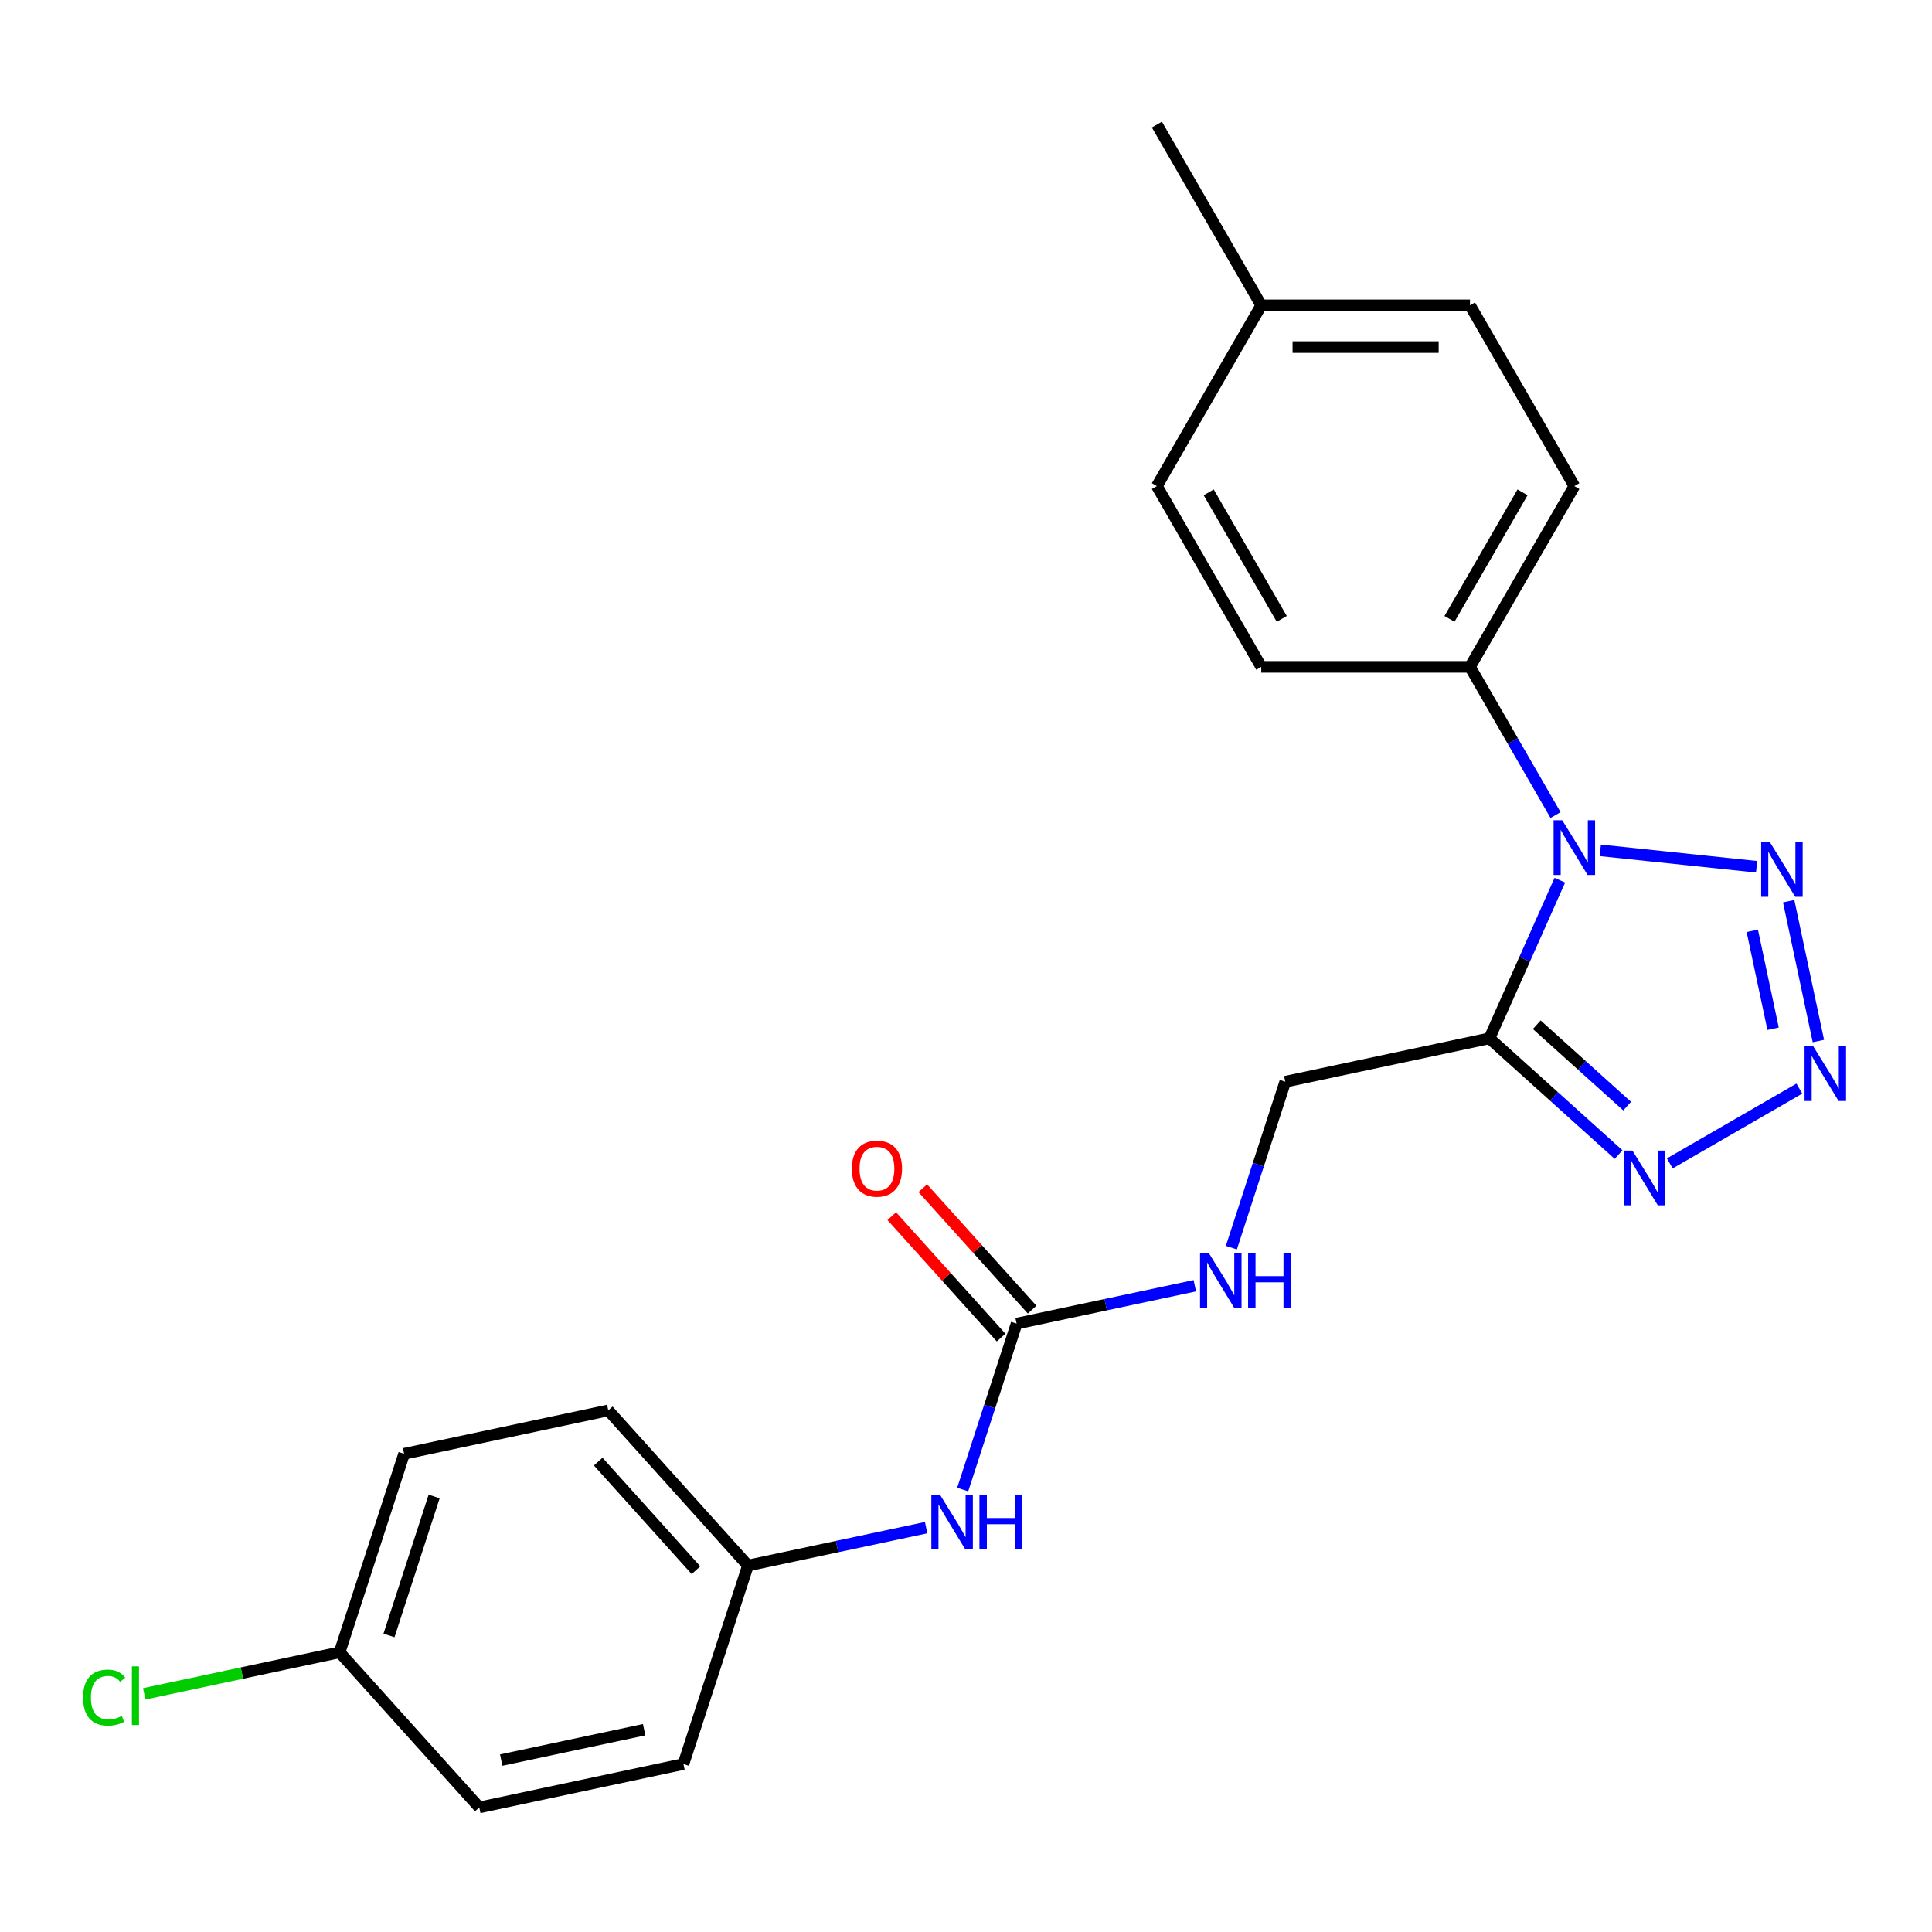 <?xml version='1.0' encoding='iso-8859-1'?>
<svg version='1.1' baseProfile='full'
              xmlns='http://www.w3.org/2000/svg'
                      xmlns:rdkit='http://www.rdkit.org/xml'
                      xmlns:xlink='http://www.w3.org/1999/xlink'
                  xml:space='preserve'
width='1000px' height='1000px' viewBox='0 0 1000 1000'>
<!-- END OF HEADER -->
<rect style='opacity:1.0;fill:#FFFFFF;stroke:none' width='1000' height='1000' x='0' y='0'> </rect>
<path class='bond-0' d='M 807.368,455.59 L 789.151,496.508' style='fill:none;fill-rule:evenodd;stroke:#0000FF;stroke-width:6px;stroke-linecap:butt;stroke-linejoin:miter;stroke-opacity:1' />
<path class='bond-0' d='M 789.151,496.508 L 770.933,537.426' style='fill:none;fill-rule:evenodd;stroke:#000000;stroke-width:6px;stroke-linecap:butt;stroke-linejoin:miter;stroke-opacity:1' />
<path class='bond-2' d='M 828.316,440.142 L 909.217,448.645' style='fill:none;fill-rule:evenodd;stroke:#0000FF;stroke-width:6px;stroke-linecap:butt;stroke-linejoin:miter;stroke-opacity:1' />
<path class='bond-5' d='M 805.141,421.868 L 782.999,383.517' style='fill:none;fill-rule:evenodd;stroke:#0000FF;stroke-width:6px;stroke-linecap:butt;stroke-linejoin:miter;stroke-opacity:1' />
<path class='bond-5' d='M 782.999,383.517 L 760.857,345.167' style='fill:none;fill-rule:evenodd;stroke:#000000;stroke-width:6px;stroke-linecap:butt;stroke-linejoin:miter;stroke-opacity:1' />
<path class='bond-3' d='M 770.933,537.426 L 804.356,567.52' style='fill:none;fill-rule:evenodd;stroke:#000000;stroke-width:6px;stroke-linecap:butt;stroke-linejoin:miter;stroke-opacity:1' />
<path class='bond-3' d='M 804.356,567.52 L 837.779,597.614' style='fill:none;fill-rule:evenodd;stroke:#0000FF;stroke-width:6px;stroke-linecap:butt;stroke-linejoin:miter;stroke-opacity:1' />
<path class='bond-3' d='M 795.418,530.396 L 818.814,551.462' style='fill:none;fill-rule:evenodd;stroke:#000000;stroke-width:6px;stroke-linecap:butt;stroke-linejoin:miter;stroke-opacity:1' />
<path class='bond-3' d='M 818.814,551.462 L 842.21,572.528' style='fill:none;fill-rule:evenodd;stroke:#0000FF;stroke-width:6px;stroke-linecap:butt;stroke-linejoin:miter;stroke-opacity:1' />
<path class='bond-6' d='M 770.933,537.426 L 665.257,559.888' style='fill:none;fill-rule:evenodd;stroke:#000000;stroke-width:6px;stroke-linecap:butt;stroke-linejoin:miter;stroke-opacity:1' />
<path class='bond-1' d='M 941.198,538.837 L 925.813,466.452' style='fill:none;fill-rule:evenodd;stroke:#0000FF;stroke-width:6px;stroke-linecap:butt;stroke-linejoin:miter;stroke-opacity:1' />
<path class='bond-1' d='M 917.755,532.472 L 906.985,481.802' style='fill:none;fill-rule:evenodd;stroke:#0000FF;stroke-width:6px;stroke-linecap:butt;stroke-linejoin:miter;stroke-opacity:1' />
<path class='bond-23' d='M 931.341,563.458 L 864.273,602.18' style='fill:none;fill-rule:evenodd;stroke:#0000FF;stroke-width:6px;stroke-linecap:butt;stroke-linejoin:miter;stroke-opacity:1' />
<path class='bond-4' d='M 526.196,685.099 L 572.314,675.296' style='fill:none;fill-rule:evenodd;stroke:#000000;stroke-width:6px;stroke-linecap:butt;stroke-linejoin:miter;stroke-opacity:1' />
<path class='bond-4' d='M 572.314,675.296 L 618.431,665.494' style='fill:none;fill-rule:evenodd;stroke:#0000FF;stroke-width:6px;stroke-linecap:butt;stroke-linejoin:miter;stroke-opacity:1' />
<path class='bond-7' d='M 526.196,685.099 L 512.243,728.043' style='fill:none;fill-rule:evenodd;stroke:#000000;stroke-width:6px;stroke-linecap:butt;stroke-linejoin:miter;stroke-opacity:1' />
<path class='bond-7' d='M 512.243,728.043 L 498.289,770.987' style='fill:none;fill-rule:evenodd;stroke:#0000FF;stroke-width:6px;stroke-linecap:butt;stroke-linejoin:miter;stroke-opacity:1' />
<path class='bond-9' d='M 534.225,677.87 L 505.93,646.445' style='fill:none;fill-rule:evenodd;stroke:#000000;stroke-width:6px;stroke-linecap:butt;stroke-linejoin:miter;stroke-opacity:1' />
<path class='bond-9' d='M 505.93,646.445 L 477.635,615.02' style='fill:none;fill-rule:evenodd;stroke:#FF0000;stroke-width:6px;stroke-linecap:butt;stroke-linejoin:miter;stroke-opacity:1' />
<path class='bond-9' d='M 518.167,692.328 L 489.873,660.903' style='fill:none;fill-rule:evenodd;stroke:#000000;stroke-width:6px;stroke-linecap:butt;stroke-linejoin:miter;stroke-opacity:1' />
<path class='bond-9' d='M 489.873,660.903 L 461.578,629.479' style='fill:none;fill-rule:evenodd;stroke:#FF0000;stroke-width:6px;stroke-linecap:butt;stroke-linejoin:miter;stroke-opacity:1' />
<path class='bond-10' d='M 760.857,345.167 L 814.875,251.604' style='fill:none;fill-rule:evenodd;stroke:#000000;stroke-width:6px;stroke-linecap:butt;stroke-linejoin:miter;stroke-opacity:1' />
<path class='bond-10' d='M 750.247,320.329 L 788.06,254.835' style='fill:none;fill-rule:evenodd;stroke:#000000;stroke-width:6px;stroke-linecap:butt;stroke-linejoin:miter;stroke-opacity:1' />
<path class='bond-11' d='M 760.857,345.167 L 652.82,345.167' style='fill:none;fill-rule:evenodd;stroke:#000000;stroke-width:6px;stroke-linecap:butt;stroke-linejoin:miter;stroke-opacity:1' />
<path class='bond-8' d='M 665.257,559.888 L 651.304,602.832' style='fill:none;fill-rule:evenodd;stroke:#000000;stroke-width:6px;stroke-linecap:butt;stroke-linejoin:miter;stroke-opacity:1' />
<path class='bond-8' d='M 651.304,602.832 L 637.35,645.776' style='fill:none;fill-rule:evenodd;stroke:#0000FF;stroke-width:6px;stroke-linecap:butt;stroke-linejoin:miter;stroke-opacity:1' />
<path class='bond-12' d='M 479.37,790.705 L 433.253,800.507' style='fill:none;fill-rule:evenodd;stroke:#0000FF;stroke-width:6px;stroke-linecap:butt;stroke-linejoin:miter;stroke-opacity:1' />
<path class='bond-12' d='M 433.253,800.507 L 387.135,810.31' style='fill:none;fill-rule:evenodd;stroke:#000000;stroke-width:6px;stroke-linecap:butt;stroke-linejoin:miter;stroke-opacity:1' />
<path class='bond-14' d='M 814.875,251.604 L 760.857,158.042' style='fill:none;fill-rule:evenodd;stroke:#000000;stroke-width:6px;stroke-linecap:butt;stroke-linejoin:miter;stroke-opacity:1' />
<path class='bond-15' d='M 652.82,345.167 L 598.802,251.604' style='fill:none;fill-rule:evenodd;stroke:#000000;stroke-width:6px;stroke-linecap:butt;stroke-linejoin:miter;stroke-opacity:1' />
<path class='bond-15' d='M 663.43,320.329 L 625.617,254.835' style='fill:none;fill-rule:evenodd;stroke:#000000;stroke-width:6px;stroke-linecap:butt;stroke-linejoin:miter;stroke-opacity:1' />
<path class='bond-18' d='M 387.135,810.31 L 353.75,913.059' style='fill:none;fill-rule:evenodd;stroke:#000000;stroke-width:6px;stroke-linecap:butt;stroke-linejoin:miter;stroke-opacity:1' />
<path class='bond-19' d='M 387.135,810.31 L 314.845,730.023' style='fill:none;fill-rule:evenodd;stroke:#000000;stroke-width:6px;stroke-linecap:butt;stroke-linejoin:miter;stroke-opacity:1' />
<path class='bond-19' d='M 360.234,812.725 L 309.631,756.524' style='fill:none;fill-rule:evenodd;stroke:#000000;stroke-width:6px;stroke-linecap:butt;stroke-linejoin:miter;stroke-opacity:1' />
<path class='bond-13' d='M 175.784,855.234 L 209.169,752.485' style='fill:none;fill-rule:evenodd;stroke:#000000;stroke-width:6px;stroke-linecap:butt;stroke-linejoin:miter;stroke-opacity:1' />
<path class='bond-13' d='M 201.341,846.499 L 224.711,774.574' style='fill:none;fill-rule:evenodd;stroke:#000000;stroke-width:6px;stroke-linecap:butt;stroke-linejoin:miter;stroke-opacity:1' />
<path class='bond-17' d='M 175.784,855.234 L 125.216,865.982' style='fill:none;fill-rule:evenodd;stroke:#000000;stroke-width:6px;stroke-linecap:butt;stroke-linejoin:miter;stroke-opacity:1' />
<path class='bond-17' d='M 125.216,865.982 L 74.649,876.731' style='fill:none;fill-rule:evenodd;stroke:#00CC00;stroke-width:6px;stroke-linecap:butt;stroke-linejoin:miter;stroke-opacity:1' />
<path class='bond-25' d='M 175.784,855.234 L 248.074,935.521' style='fill:none;fill-rule:evenodd;stroke:#000000;stroke-width:6px;stroke-linecap:butt;stroke-linejoin:miter;stroke-opacity:1' />
<path class='bond-24' d='M 760.857,158.042 L 652.82,158.042' style='fill:none;fill-rule:evenodd;stroke:#000000;stroke-width:6px;stroke-linecap:butt;stroke-linejoin:miter;stroke-opacity:1' />
<path class='bond-24' d='M 744.652,179.649 L 669.026,179.649' style='fill:none;fill-rule:evenodd;stroke:#000000;stroke-width:6px;stroke-linecap:butt;stroke-linejoin:miter;stroke-opacity:1' />
<path class='bond-16' d='M 598.802,251.604 L 652.82,158.042' style='fill:none;fill-rule:evenodd;stroke:#000000;stroke-width:6px;stroke-linecap:butt;stroke-linejoin:miter;stroke-opacity:1' />
<path class='bond-22' d='M 652.82,158.042 L 598.802,64.479' style='fill:none;fill-rule:evenodd;stroke:#000000;stroke-width:6px;stroke-linecap:butt;stroke-linejoin:miter;stroke-opacity:1' />
<path class='bond-20' d='M 353.75,913.059 L 248.074,935.521' style='fill:none;fill-rule:evenodd;stroke:#000000;stroke-width:6px;stroke-linecap:butt;stroke-linejoin:miter;stroke-opacity:1' />
<path class='bond-20' d='M 333.406,895.293 L 259.433,911.016' style='fill:none;fill-rule:evenodd;stroke:#000000;stroke-width:6px;stroke-linecap:butt;stroke-linejoin:miter;stroke-opacity:1' />
<path class='bond-21' d='M 314.845,730.023 L 209.169,752.485' style='fill:none;fill-rule:evenodd;stroke:#000000;stroke-width:6px;stroke-linecap:butt;stroke-linejoin:miter;stroke-opacity:1' />
<path  class='atom-0' d='M 808.615 424.569
L 817.895 439.569
Q 818.815 441.049, 820.295 443.729
Q 821.775 446.409, 821.855 446.569
L 821.855 424.569
L 825.615 424.569
L 825.615 452.889
L 821.735 452.889
L 811.775 436.489
Q 810.615 434.569, 809.375 432.369
Q 808.175 430.169, 807.815 429.489
L 807.815 452.889
L 804.135 452.889
L 804.135 424.569
L 808.615 424.569
' fill='#0000FF'/>
<path  class='atom-2' d='M 938.522 541.538
L 947.802 556.538
Q 948.722 558.018, 950.202 560.698
Q 951.682 563.378, 951.762 563.538
L 951.762 541.538
L 955.522 541.538
L 955.522 569.858
L 951.642 569.858
L 941.682 553.458
Q 940.522 551.538, 939.282 549.338
Q 938.082 547.138, 937.722 546.458
L 937.722 569.858
L 934.042 569.858
L 934.042 541.538
L 938.522 541.538
' fill='#0000FF'/>
<path  class='atom-3' d='M 916.06 435.862
L 925.34 450.862
Q 926.26 452.342, 927.74 455.022
Q 929.22 457.702, 929.3 457.862
L 929.3 435.862
L 933.06 435.862
L 933.06 464.182
L 929.18 464.182
L 919.22 447.782
Q 918.06 445.862, 916.82 443.662
Q 915.62 441.462, 915.26 440.782
L 915.26 464.182
L 911.58 464.182
L 911.58 435.862
L 916.06 435.862
' fill='#0000FF'/>
<path  class='atom-4' d='M 844.96 595.556
L 854.24 610.556
Q 855.16 612.036, 856.64 614.716
Q 858.12 617.396, 858.2 617.556
L 858.2 595.556
L 861.96 595.556
L 861.96 623.876
L 858.08 623.876
L 848.12 607.476
Q 846.96 605.556, 845.72 603.356
Q 844.52 601.156, 844.16 600.476
L 844.16 623.876
L 840.48 623.876
L 840.48 595.556
L 844.96 595.556
' fill='#0000FF'/>
<path  class='atom-8' d='M 486.551 773.688
L 495.831 788.688
Q 496.751 790.168, 498.231 792.848
Q 499.711 795.528, 499.791 795.688
L 499.791 773.688
L 503.551 773.688
L 503.551 802.008
L 499.671 802.008
L 489.711 785.608
Q 488.551 783.688, 487.311 781.488
Q 486.111 779.288, 485.751 778.608
L 485.751 802.008
L 482.071 802.008
L 482.071 773.688
L 486.551 773.688
' fill='#0000FF'/>
<path  class='atom-8' d='M 506.951 773.688
L 510.791 773.688
L 510.791 785.728
L 525.271 785.728
L 525.271 773.688
L 529.111 773.688
L 529.111 802.008
L 525.271 802.008
L 525.271 788.928
L 510.791 788.928
L 510.791 802.008
L 506.951 802.008
L 506.951 773.688
' fill='#0000FF'/>
<path  class='atom-9' d='M 625.612 648.477
L 634.892 663.477
Q 635.812 664.957, 637.292 667.637
Q 638.772 670.317, 638.852 670.477
L 638.852 648.477
L 642.612 648.477
L 642.612 676.797
L 638.732 676.797
L 628.772 660.397
Q 627.612 658.477, 626.372 656.277
Q 625.172 654.077, 624.812 653.397
L 624.812 676.797
L 621.132 676.797
L 621.132 648.477
L 625.612 648.477
' fill='#0000FF'/>
<path  class='atom-9' d='M 646.012 648.477
L 649.852 648.477
L 649.852 660.517
L 664.332 660.517
L 664.332 648.477
L 668.172 648.477
L 668.172 676.797
L 664.332 676.797
L 664.332 663.717
L 649.852 663.717
L 649.852 676.797
L 646.012 676.797
L 646.012 648.477
' fill='#0000FF'/>
<path  class='atom-10' d='M 440.906 604.892
Q 440.906 598.092, 444.266 594.292
Q 447.626 590.492, 453.906 590.492
Q 460.186 590.492, 463.546 594.292
Q 466.906 598.092, 466.906 604.892
Q 466.906 611.772, 463.506 615.692
Q 460.106 619.572, 453.906 619.572
Q 447.666 619.572, 444.266 615.692
Q 440.906 611.812, 440.906 604.892
M 453.906 616.372
Q 458.226 616.372, 460.546 613.492
Q 462.906 610.572, 462.906 604.892
Q 462.906 599.332, 460.546 596.532
Q 458.226 593.692, 453.906 593.692
Q 449.586 593.692, 447.226 596.492
Q 444.906 599.292, 444.906 604.892
Q 444.906 610.612, 447.226 613.492
Q 449.586 616.372, 453.906 616.372
' fill='#FF0000'/>
<path  class='atom-18' d='M 42.988 878.676
Q 42.988 871.636, 46.268 867.956
Q 49.588 864.236, 55.868 864.236
Q 61.708 864.236, 64.828 868.356
L 62.188 870.516
Q 59.908 867.516, 55.868 867.516
Q 51.588 867.516, 49.308 870.396
Q 47.068 873.236, 47.068 878.676
Q 47.068 884.276, 49.388 887.156
Q 51.748 890.036, 56.308 890.036
Q 59.428 890.036, 63.068 888.156
L 64.188 891.156
Q 62.708 892.116, 60.468 892.676
Q 58.228 893.236, 55.748 893.236
Q 49.588 893.236, 46.268 889.476
Q 42.988 885.716, 42.988 878.676
' fill='#00CC00'/>
<path  class='atom-18' d='M 68.268 862.516
L 71.948 862.516
L 71.948 892.876
L 68.268 892.876
L 68.268 862.516
' fill='#00CC00'/>
</svg>
